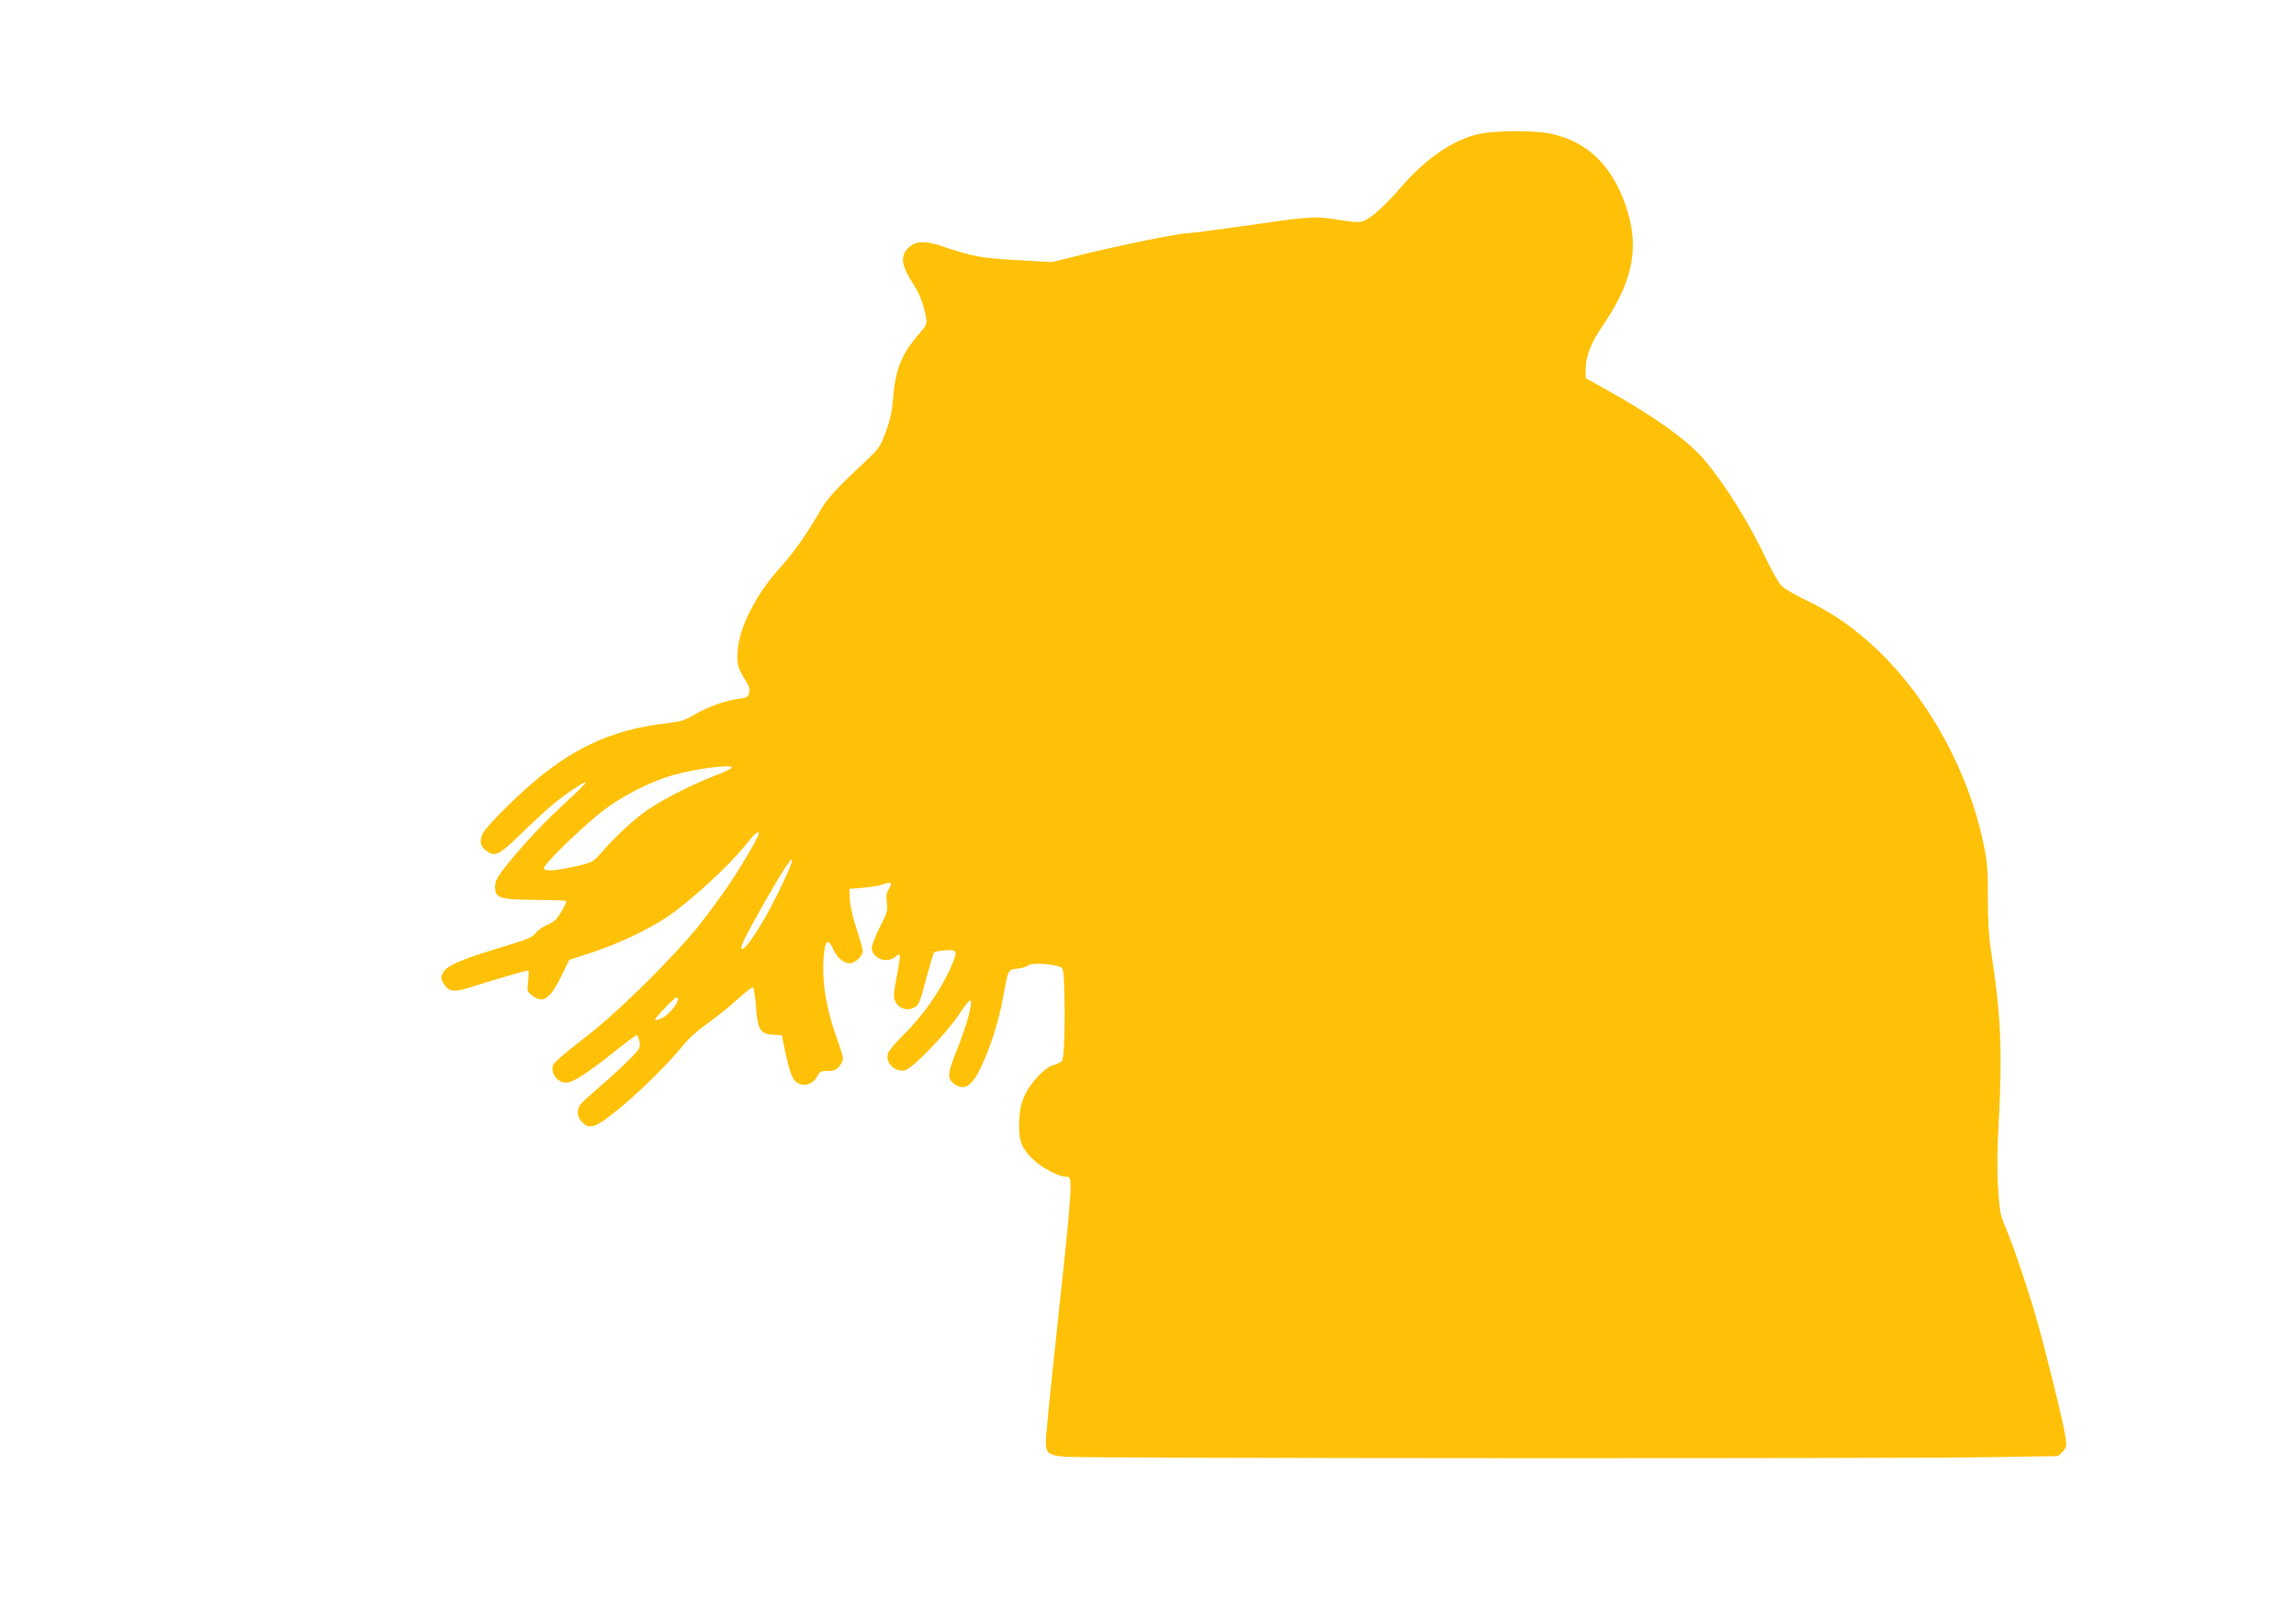 <?xml version="1.0" standalone="no"?>
<!DOCTYPE svg PUBLIC "-//W3C//DTD SVG 20010904//EN"
 "http://www.w3.org/TR/2001/REC-SVG-20010904/DTD/svg10.dtd">
<svg version="1.0" xmlns="http://www.w3.org/2000/svg"
 width="1280pt" height="904pt" viewBox="0 0 1280 904"
 preserveAspectRatio="xMidYMid meet">
<g transform="translate(0,904) scale(0.1,-0.1)"
fill="#ffc107" stroke="none">
<path d="M8250 8294 c-151 -32 -304 -138 -454 -314 -44 -51 -107 -113 -140
-138 -68 -49 -58 -48 -231 -22 -98 15 -151 10 -500 -41 -148 -21 -286 -39
-305 -39 -45 0 -380 -68 -590 -120 l-165 -41 -195 11 c-199 11 -248 20 -411
75 -95 33 -148 33 -187 0 -56 -47 -51 -100 20 -209 36 -56 58 -116 72 -193 5
-28 -1 -40 -45 -90 -90 -103 -127 -193 -139 -343 -6 -79 -16 -127 -41 -195
-30 -83 -38 -95 -107 -160 -180 -169 -220 -213 -261 -285 -76 -132 -148 -233
-226 -319 -132 -147 -225 -330 -233 -462 -4 -78 0 -91 55 -180 10 -16 14 -35
9 -52 -5 -22 -13 -27 -54 -32 -77 -10 -172 -43 -245 -86 -57 -34 -80 -41 -154
-50 -321 -36 -552 -146 -813 -386 -110 -101 -202 -198 -219 -230 -19 -36 -13
-70 15 -92 53 -41 73 -32 206 98 68 66 151 142 185 169 75 60 162 116 168 110
3 -3 -43 -49 -102 -103 -123 -111 -247 -243 -340 -360 -52 -66 -63 -86 -63
-117 0 -65 24 -73 222 -74 93 -1 171 -4 174 -6 5 -6 -31 -73 -55 -102 -9 -10
-33 -25 -54 -33 -20 -9 -48 -28 -60 -44 -19 -25 -49 -37 -206 -84 -212 -64
-290 -98 -311 -137 -13 -25 -13 -31 0 -55 31 -55 57 -58 177 -19 106 34 286
86 298 86 3 0 3 -26 -1 -58 -6 -56 -5 -60 21 -80 63 -50 102 -23 169 116 l39
81 126 41 c144 47 313 127 418 197 132 89 353 291 442 406 48 60 71 80 71 60
0 -16 -85 -162 -157 -271 -42 -63 -121 -171 -176 -241 -131 -164 -428 -459
-592 -590 -216 -170 -225 -179 -225 -209 1 -52 52 -90 100 -73 40 14 135 79
257 178 57 45 108 83 112 83 5 0 12 -16 16 -36 6 -35 3 -40 -52 -96 -32 -33
-103 -98 -158 -146 -55 -47 -108 -95 -117 -106 -25 -30 -22 -73 7 -101 45 -46
79 -32 233 97 105 88 266 249 327 327 29 37 83 86 139 126 50 35 126 96 168
135 43 39 82 69 86 66 5 -3 12 -49 16 -103 9 -131 24 -157 93 -161 l52 -3 11
-57 c21 -102 38 -163 54 -187 33 -50 106 -40 134 18 11 23 19 27 57 27 35 0
48 5 64 26 12 15 21 34 21 43 0 9 -18 67 -40 129 -61 174 -83 335 -64 476 8
57 25 59 49 5 22 -48 58 -79 92 -79 29 0 73 41 73 68 0 11 -16 67 -35 124 -20
60 -36 131 -37 164 l-3 59 75 6 c41 3 92 11 112 19 46 17 56 9 33 -26 -13 -20
-16 -38 -11 -75 6 -44 2 -57 -39 -138 -25 -50 -45 -101 -45 -114 0 -60 85 -92
133 -49 9 8 20 13 23 9 3 -3 -4 -56 -16 -117 -18 -91 -20 -116 -10 -140 16
-38 60 -57 99 -40 33 13 37 22 80 185 18 66 35 123 39 126 4 4 31 9 60 11 68
7 73 -4 37 -85 -59 -136 -158 -278 -274 -392 -39 -38 -75 -82 -80 -96 -18 -53
38 -109 95 -95 43 11 229 204 299 309 32 50 61 85 66 80 13 -13 -25 -149 -77
-278 -52 -130 -54 -156 -18 -184 58 -46 102 -19 155 94 53 114 96 250 120 380
31 166 27 159 81 165 25 3 53 11 61 19 22 18 172 5 189 -17 18 -22 18 -493 -1
-515 -7 -9 -26 -19 -44 -23 -47 -10 -130 -95 -163 -167 -22 -48 -29 -81 -32
-145 -5 -110 12 -155 84 -221 49 -45 139 -91 178 -91 40 0 40 -1 -69 -1016
-25 -232 -45 -440 -45 -461 0 -64 16 -77 112 -84 107 -9 4676 -11 5163 -2
l369 6 24 24 c22 22 24 31 18 76 -7 64 -112 489 -165 674 -49 168 -128 401
-171 503 -29 67 -33 90 -41 220 -6 97 -5 220 4 370 21 385 11 607 -43 945 -13
87 -18 169 -18 300 1 157 -2 196 -25 306 -83 396 -301 797 -583 1069 -130 125
-256 213 -407 285 -62 30 -124 66 -138 82 -14 15 -49 77 -78 137 -98 208 -230
421 -350 563 -92 108 -280 243 -548 392 l-113 63 0 42 c0 80 26 149 96 252
161 237 201 417 140 627 -74 251 -216 396 -432 442 -87 19 -307 18 -394 -1z
m-4170 -3533 c0 -5 -44 -26 -97 -46 -135 -52 -315 -145 -397 -207 -73 -55
-163 -140 -236 -224 -43 -49 -49 -52 -135 -72 -119 -27 -177 -31 -183 -13 -7
20 245 262 354 340 105 75 258 151 366 180 133 37 328 62 328 42z m256 -702
c-79 -161 -174 -309 -197 -309 -16 0 -1 36 59 145 209 382 295 484 138 164z
m-556 -589 c0 -24 -53 -88 -86 -104 -20 -9 -39 -14 -42 -11 -6 6 108 125 120
125 4 0 8 -5 8 -10z"/>
</g>
</svg>
